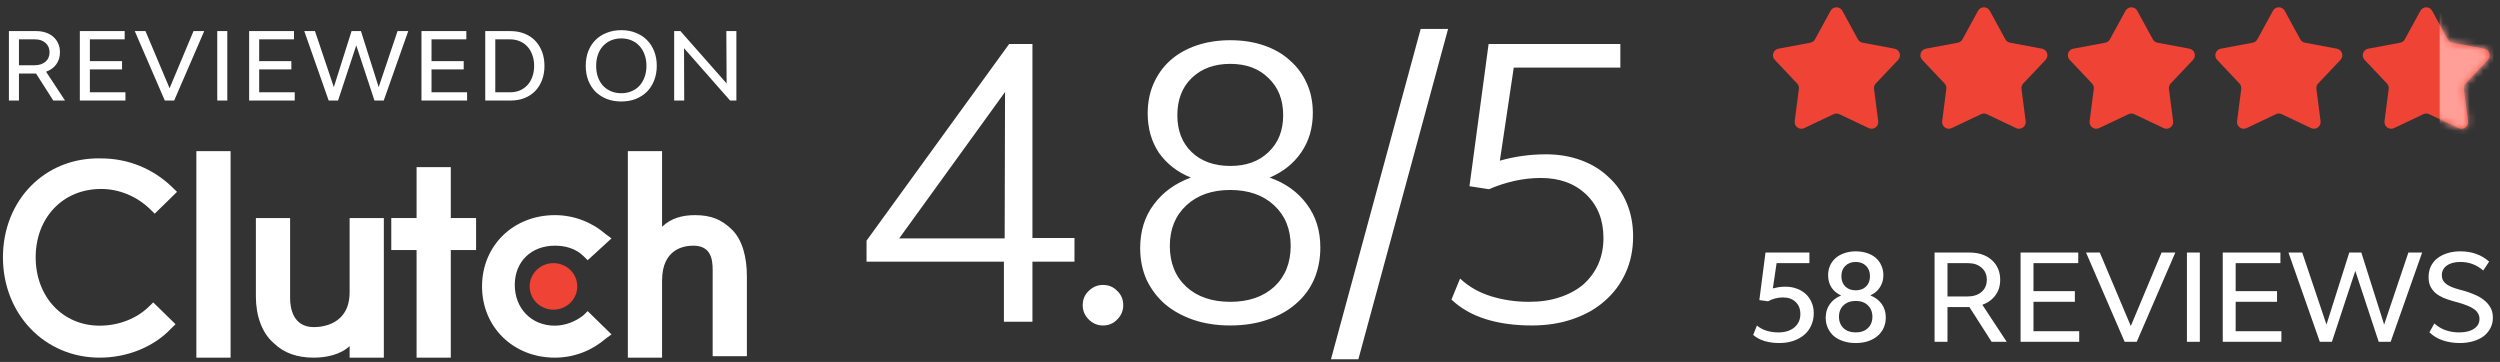 <?xml version="1.0" encoding="UTF-8"?> <svg xmlns="http://www.w3.org/2000/svg" width="373" height="54" viewBox="0 0 373 54" fill="none"><rect x="0" y="0" width="373" height="54" fill="#333333" stroke="none"/><g clip-path="url(#clip0_5546_4028)"><path d="M29.298 22.55H34.404V53.362H29.298V22.55Z" fill="white"></path><path d="M52.163 43.598C52.163 48.371 48.167 48.805 46.835 48.805C43.727 48.805 43.283 45.985 43.283 44.466V32.532H38.178V44.249C38.178 47.07 39.066 49.673 40.841 51.192C42.395 52.711 44.393 53.362 46.835 53.362C48.611 53.362 50.831 52.928 52.163 51.626V53.362H57.269V32.532H52.163V43.598Z" fill="white"></path><path d="M67.258 24.937H62.153V32.532H58.379V37.305H62.153V53.362H67.258V37.305H71.032V32.532H67.258V24.937Z" fill="white"></path><path d="M87.016 47.07C85.906 47.938 84.352 48.589 82.798 48.589C79.246 48.589 76.804 45.985 76.804 42.513C76.804 39.041 79.246 36.654 82.798 36.654C84.352 36.654 85.906 37.088 87.016 38.173L87.682 38.824L91.234 35.569L90.346 34.918C88.348 33.183 85.684 32.098 82.798 32.098C76.582 32.098 71.92 36.654 71.92 42.73C71.92 48.805 76.582 53.362 82.798 53.362C85.684 53.362 88.348 52.277 90.346 50.541L91.234 49.89L87.682 46.419L87.016 47.07Z" fill="white"></path><path d="M109.215 34.267C107.661 32.749 106.107 32.098 103.665 32.098C101.889 32.098 100.113 32.532 98.781 33.834V22.55H93.675V53.362H98.781V41.862C98.781 37.088 102.111 36.654 103.443 36.654C106.551 36.654 106.329 39.475 106.329 40.994V53.145H111.435V41.211C111.435 38.39 110.769 35.786 109.215 34.267Z" fill="white"></path><path d="M82.576 46.202C84.537 46.202 86.128 44.647 86.128 42.73C86.128 40.812 84.537 39.258 82.576 39.258C80.614 39.258 79.024 40.812 79.024 42.73C79.024 44.647 80.614 46.202 82.576 46.202Z" fill="#EF4335"></path><path d="M22.194 45.768C20.418 47.504 17.754 48.589 14.868 48.589C9.319 48.589 5.323 44.249 5.323 38.39C5.323 32.532 9.319 28.192 15.09 28.192C17.754 28.192 20.418 29.277 22.416 31.23L23.082 31.881L26.412 28.626L25.746 27.975C22.86 25.154 19.086 23.635 15.09 23.635C6.655 23.418 0.439 29.928 0.439 38.39C0.439 46.853 6.655 53.362 14.868 53.362C18.864 53.362 22.86 51.843 25.524 49.022L26.19 48.371L22.86 45.117L22.194 45.768Z" fill="white"></path></g><path d="M273.122 1.61C273.501 0.915 274.499 0.915 274.878 1.61L277.2 5.867C277.343 6.13 277.598 6.316 277.893 6.371L282.659 7.263C283.437 7.409 283.746 8.358 283.202 8.933L279.871 12.457C279.664 12.675 279.567 12.974 279.606 13.272L280.23 18.081C280.332 18.866 279.524 19.452 278.809 19.113L274.429 17.034C274.157 16.905 273.843 16.905 273.571 17.034L269.191 19.113C268.476 19.452 267.668 18.866 267.77 18.081L268.394 13.272C268.433 12.974 268.336 12.675 268.129 12.457L264.798 8.933C264.254 8.358 264.563 7.409 265.341 7.263L270.107 6.371C270.402 6.316 270.657 6.13 270.8 5.867L273.122 1.61Z" fill="#EF4335"></path><path d="M295.122 1.61C295.501 0.915 296.499 0.915 296.878 1.61L299.2 5.867C299.343 6.13 299.598 6.316 299.893 6.371L304.659 7.263C305.437 7.409 305.746 8.358 305.202 8.933L301.871 12.457C301.664 12.675 301.567 12.974 301.606 13.272L302.23 18.081C302.332 18.866 301.524 19.452 300.809 19.113L296.429 17.034C296.157 16.905 295.843 16.905 295.571 17.034L291.191 19.113C290.476 19.452 289.668 18.866 289.77 18.081L290.394 13.272C290.433 12.974 290.336 12.675 290.129 12.457L286.798 8.933C286.254 8.358 286.563 7.409 287.341 7.263L292.107 6.371C292.402 6.316 292.657 6.13 292.8 5.867L295.122 1.61Z" fill="#EF4335"></path><path d="M317.122 1.61C317.501 0.915 318.499 0.915 318.878 1.61L321.2 5.867C321.343 6.13 321.598 6.316 321.893 6.371L326.659 7.263C327.437 7.409 327.746 8.358 327.202 8.933L323.871 12.457C323.664 12.675 323.567 12.974 323.606 13.272L324.23 18.081C324.332 18.866 323.524 19.452 322.809 19.113L318.429 17.034C318.157 16.905 317.843 16.905 317.571 17.034L313.191 19.113C312.476 19.452 311.668 18.866 311.77 18.081L312.394 13.272C312.433 12.974 312.336 12.675 312.129 12.457L308.798 8.933C308.254 8.358 308.563 7.409 309.341 7.263L314.107 6.371C314.402 6.316 314.657 6.13 314.8 5.867L317.122 1.61Z" fill="#EF4335"></path><path d="M339.122 1.61C339.501 0.915 340.499 0.915 340.878 1.61L343.2 5.867C343.343 6.13 343.598 6.316 343.893 6.371L348.659 7.263C349.437 7.409 349.746 8.358 349.202 8.933L345.871 12.457C345.664 12.675 345.567 12.974 345.606 13.272L346.23 18.081C346.332 18.866 345.524 19.452 344.809 19.113L340.429 17.034C340.157 16.905 339.843 16.905 339.571 17.034L335.191 19.113C334.476 19.452 333.668 18.866 333.77 18.081L334.394 13.272C334.433 12.974 334.336 12.675 334.129 12.457L330.798 8.933C330.254 8.358 330.563 7.409 331.341 7.263L336.107 6.371C336.402 6.316 336.657 6.13 336.8 5.867L339.122 1.61Z" fill="#EF4335"></path><path d="M361.122 1.61C361.501 0.915 362.499 0.915 362.878 1.61L365.2 5.867C365.343 6.13 365.598 6.316 365.893 6.371L370.659 7.263C371.437 7.409 371.746 8.358 371.202 8.933L367.871 12.457C367.664 12.675 367.567 12.974 367.606 13.272L368.23 18.081C368.332 18.866 367.524 19.452 366.809 19.113L362.429 17.034C362.157 16.905 361.843 16.905 361.571 17.034L357.191 19.113C356.476 19.452 355.668 18.866 355.77 18.081L356.394 13.272C356.433 12.974 356.336 12.675 356.129 12.457L352.798 8.933C352.254 8.358 352.563 7.409 353.341 7.263L358.107 6.371C358.402 6.316 358.657 6.13 358.8 5.867L361.122 1.61Z" fill="#EF4335"></path><mask id="mask0_5546_4028" style="mask-type:alpha" maskUnits="userSpaceOnUse" x="352" y="1" width="20" height="19"><path d="M361.122 1.61C361.501 0.915 362.499 0.915 362.878 1.61L365.2 5.867C365.343 6.13 365.598 6.316 365.893 6.371L370.659 7.263C371.437 7.409 371.746 8.358 371.202 8.933L367.871 12.457C367.664 12.675 367.567 12.974 367.606 13.272L368.23 18.081C368.332 18.866 367.524 19.452 366.809 19.113L362.429 17.034C362.157 16.905 361.843 16.905 361.571 17.034L357.191 19.113C356.476 19.452 355.668 18.866 355.77 18.081L356.394 13.272C356.433 12.974 356.336 12.675 356.129 12.457L352.798 8.933C352.254 8.358 352.563 7.409 353.341 7.263L358.107 6.371C358.402 6.316 358.657 6.13 358.8 5.867L361.122 1.61Z" fill="#EF4335"></path></mask><g mask="url(#mask0_5546_4028)"><rect x="364" y="2" width="8" height="18" fill="#FF9F97"></rect></g><path d="M265.5 51.18C263.82 51.18 262.512 50.778 261.576 49.974L262.134 48.57C262.542 48.918 263.022 49.176 263.574 49.344C264.126 49.512 264.708 49.596 265.32 49.596C266.316 49.596 267.114 49.35 267.714 48.858C268.314 48.354 268.614 47.688 268.614 46.86C268.614 46.104 268.38 45.504 267.912 45.06C267.444 44.604 266.814 44.376 266.022 44.376C265.602 44.376 265.2 44.43 264.816 44.538C264.444 44.634 264.102 44.772 263.79 44.952L262.494 44.772L263.412 37.68H269.964V39.264H265.068L264.51 43.026C264.786 42.954 265.074 42.894 265.374 42.846C265.686 42.798 266.016 42.774 266.364 42.774C266.988 42.774 267.558 42.87 268.074 43.062C268.602 43.254 269.052 43.524 269.424 43.872C269.796 44.208 270.084 44.622 270.288 45.114C270.504 45.594 270.612 46.134 270.612 46.734C270.612 47.394 270.486 48 270.234 48.552C269.994 49.104 269.646 49.572 269.19 49.956C268.746 50.34 268.206 50.64 267.57 50.856C266.946 51.072 266.256 51.18 265.5 51.18ZM279.055 44.07C279.775 44.358 280.339 44.784 280.747 45.348C281.155 45.912 281.359 46.584 281.359 47.364C281.359 47.94 281.251 48.462 281.035 48.93C280.819 49.398 280.513 49.8 280.117 50.136C279.733 50.46 279.265 50.718 278.713 50.91C278.161 51.09 277.549 51.18 276.877 51.18C276.205 51.18 275.593 51.09 275.041 50.91C274.489 50.73 274.015 50.478 273.619 50.154C273.235 49.818 272.935 49.416 272.719 48.948C272.503 48.48 272.395 47.964 272.395 47.4C272.395 46.62 272.599 45.948 273.007 45.384C273.415 44.808 273.979 44.376 274.699 44.088C274.087 43.812 273.607 43.416 273.259 42.9C272.923 42.372 272.755 41.766 272.755 41.082C272.755 40.542 272.851 40.056 273.043 39.624C273.247 39.18 273.529 38.802 273.889 38.49C274.249 38.178 274.681 37.938 275.185 37.77C275.701 37.59 276.265 37.5 276.877 37.5C277.489 37.5 278.047 37.584 278.551 37.752C279.067 37.92 279.505 38.16 279.865 38.472C280.225 38.784 280.501 39.162 280.693 39.606C280.897 40.038 280.999 40.524 280.999 41.064C280.999 41.748 280.825 42.354 280.477 42.882C280.141 43.398 279.667 43.794 279.055 44.07ZM276.877 49.596C277.633 49.596 278.233 49.386 278.677 48.966C279.133 48.534 279.361 47.964 279.361 47.256C279.361 46.548 279.133 45.978 278.677 45.546C278.233 45.114 277.633 44.898 276.877 44.898C276.121 44.898 275.515 45.114 275.059 45.546C274.603 45.978 274.375 46.548 274.375 47.256C274.375 47.964 274.603 48.534 275.059 48.966C275.515 49.386 276.121 49.596 276.877 49.596ZM276.877 39.084C276.229 39.084 275.707 39.282 275.311 39.678C274.927 40.062 274.735 40.572 274.735 41.208C274.735 41.844 274.927 42.354 275.311 42.738C275.707 43.122 276.229 43.314 276.877 43.314C277.525 43.314 278.041 43.122 278.425 42.738C278.809 42.354 279.001 41.844 279.001 41.208C279.001 40.572 278.809 40.062 278.425 39.678C278.041 39.282 277.525 39.084 276.877 39.084ZM297.152 51L293.84 45.816H293.678H290.564V51H288.638V37.68H293.876C294.56 37.68 295.178 37.776 295.73 37.968C296.294 38.16 296.774 38.436 297.17 38.796C297.578 39.156 297.89 39.588 298.106 40.092C298.322 40.584 298.43 41.136 298.43 41.748C298.43 42.648 298.19 43.422 297.71 44.07C297.242 44.706 296.594 45.174 295.766 45.474L299.402 51H297.152ZM290.564 44.232H293.534C294.41 44.232 295.112 44.01 295.64 43.566C296.168 43.11 296.432 42.504 296.432 41.748C296.432 40.992 296.174 40.392 295.658 39.948C295.154 39.492 294.482 39.264 293.642 39.264H290.564V44.232ZM310.218 49.416V51H301.47V37.68H310.074V39.264H303.396V43.44H309.57V45.024H303.396V49.416H310.218ZM311.239 37.68H313.291L317.917 48.642L322.507 37.68H324.559L318.799 51H316.999L311.239 37.68ZM326.29 37.68H328.216V51H326.29V37.68ZM340.382 49.416V51H331.634V37.68H340.238V39.264H333.56V43.44H339.734V45.024H333.56V49.416H340.382ZM361.383 37.68L356.685 51H354.903L351.411 40.416L347.919 51H346.119L341.439 37.68H343.491L347.109 48.426L350.511 37.68H352.311L355.713 48.426L359.331 37.68H361.383ZM366.987 51.18C366.099 51.18 365.259 51.048 364.467 50.784C363.675 50.52 363.009 50.118 362.469 49.578L363.207 48.264C363.747 48.744 364.329 49.086 364.953 49.29C365.577 49.494 366.213 49.596 366.861 49.596C367.821 49.596 368.571 49.416 369.111 49.056C369.663 48.696 369.939 48.204 369.939 47.58C369.939 47.256 369.861 46.974 369.705 46.734C369.561 46.482 369.351 46.266 369.075 46.086C368.799 45.894 368.469 45.726 368.085 45.582C367.701 45.426 367.275 45.282 366.807 45.15L365.961 44.916C365.457 44.772 364.983 44.61 364.539 44.43C364.107 44.238 363.723 44.004 363.387 43.728C363.063 43.44 362.805 43.104 362.613 42.72C362.433 42.336 362.343 41.874 362.343 41.334C362.343 40.758 362.451 40.236 362.667 39.768C362.895 39.288 363.213 38.886 363.621 38.562C364.041 38.226 364.539 37.968 365.115 37.788C365.703 37.596 366.357 37.5 367.077 37.5C368.793 37.5 370.227 38.01 371.379 39.03L370.497 40.362C370.017 39.942 369.495 39.624 368.931 39.408C368.379 39.192 367.761 39.084 367.077 39.084C366.237 39.084 365.565 39.264 365.061 39.624C364.569 39.984 364.323 40.458 364.323 41.046C364.323 41.37 364.389 41.646 364.521 41.874C364.665 42.09 364.851 42.282 365.079 42.45C365.319 42.606 365.589 42.744 365.889 42.864C366.201 42.984 366.531 43.092 366.879 43.188L367.743 43.422C368.235 43.566 368.727 43.746 369.219 43.962C369.723 44.166 370.173 44.424 370.569 44.736C370.977 45.048 371.307 45.42 371.559 45.852C371.811 46.284 371.937 46.8 371.937 47.4C371.937 47.964 371.817 48.48 371.577 48.948C371.337 49.416 371.001 49.818 370.569 50.154C370.137 50.478 369.615 50.73 369.003 50.91C368.403 51.09 367.731 51.18 366.987 51.18Z" fill="white"></path><path d="M7.952 15L5.376 10.968H5.25H2.828V15H1.33V4.64H5.404C5.936 4.64 6.417 4.715 6.846 4.864C7.285 5.013 7.658 5.228 7.966 5.508C8.283 5.788 8.526 6.124 8.694 6.516C8.862 6.899 8.946 7.328 8.946 7.804C8.946 8.504 8.759 9.106 8.386 9.61C8.022 10.105 7.518 10.469 6.874 10.702L9.702 15H7.952ZM2.828 9.736H5.138C5.819 9.736 6.365 9.563 6.776 9.218C7.187 8.863 7.392 8.392 7.392 7.804C7.392 7.216 7.191 6.749 6.79 6.404C6.398 6.049 5.875 5.872 5.222 5.872H2.828V9.736ZM18.715 13.768V15H11.911V4.64H18.602V5.872H13.409V9.12H18.21V10.352H13.409V13.768H18.715ZM20.108 4.64H21.704L25.302 13.166L28.872 4.64H30.468L25.988 15H24.588L20.108 4.64ZM32.415 4.64H33.913V15H32.415V4.64ZM43.975 13.768V15H37.171V4.64H43.863V5.872H38.669V9.12H43.471V10.352H38.669V13.768H43.975ZM60.91 4.64L57.255 15H55.87L53.154 6.768L50.438 15H49.038L45.398 4.64H46.993L49.807 12.998L52.453 4.64H53.853L56.499 12.998L59.313 4.64H60.91ZM69.689 13.768V15H62.885V4.64H69.577V5.872H64.383V9.12H69.185V10.352H64.383V13.768H69.689ZM76.179 4.64C76.935 4.64 77.626 4.766 78.251 5.018C78.876 5.261 79.409 5.611 79.847 6.068C80.286 6.525 80.626 7.071 80.869 7.706C81.112 8.341 81.233 9.05 81.233 9.834C81.233 10.609 81.112 11.313 80.869 11.948C80.626 12.583 80.286 13.129 79.847 13.586C79.409 14.034 78.876 14.384 78.251 14.636C77.626 14.879 76.935 15 76.179 15H72.399V4.64H76.179ZM76.123 13.768C76.655 13.768 77.141 13.675 77.579 13.488C78.018 13.292 78.391 13.026 78.699 12.69C79.016 12.345 79.259 11.929 79.427 11.444C79.605 10.959 79.693 10.422 79.693 9.834C79.693 9.237 79.605 8.695 79.427 8.21C79.259 7.725 79.016 7.309 78.699 6.964C78.391 6.619 78.018 6.353 77.579 6.166C77.141 5.97 76.655 5.872 76.123 5.872H73.897V13.768H76.123ZM92.698 15.14C91.905 15.14 91.182 15.014 90.528 14.762C89.875 14.501 89.315 14.141 88.848 13.684C88.391 13.217 88.032 12.657 87.77 12.004C87.518 11.341 87.392 10.613 87.392 9.82C87.392 9.017 87.518 8.289 87.77 7.636C88.032 6.983 88.391 6.427 88.848 5.97C89.315 5.503 89.875 5.144 90.528 4.892C91.182 4.631 91.905 4.5 92.698 4.5C93.492 4.5 94.21 4.631 94.854 4.892C95.508 5.144 96.063 5.503 96.52 5.97C96.987 6.427 97.346 6.983 97.598 7.636C97.86 8.289 97.99 9.017 97.99 9.82C97.99 10.613 97.86 11.341 97.598 12.004C97.346 12.657 96.987 13.217 96.52 13.684C96.063 14.141 95.508 14.501 94.854 14.762C94.21 15.014 93.492 15.14 92.698 15.14ZM92.698 13.908C93.258 13.908 93.767 13.81 94.224 13.614C94.691 13.418 95.088 13.143 95.414 12.788C95.741 12.424 95.993 11.995 96.17 11.5C96.357 10.996 96.45 10.436 96.45 9.82C96.45 9.204 96.357 8.649 96.17 8.154C95.993 7.65 95.741 7.221 95.414 6.866C95.088 6.502 94.691 6.222 94.224 6.026C93.767 5.83 93.258 5.732 92.698 5.732C92.138 5.732 91.625 5.83 91.158 6.026C90.701 6.222 90.304 6.502 89.968 6.866C89.642 7.221 89.39 7.65 89.212 8.154C89.035 8.649 88.946 9.204 88.946 9.82C88.946 10.436 89.035 10.996 89.212 11.5C89.39 11.995 89.642 12.424 89.968 12.788C90.304 13.143 90.701 13.418 91.158 13.614C91.625 13.81 92.138 13.908 92.698 13.908ZM100.586 4.64H101.524L108.412 12.452L108.37 4.64H109.868V15H108.93L102.056 7.188L102.084 15H100.586V4.64Z" fill="white"></path><path d="M149.784 39.04H129.288V35.904L150.568 6.56H154.04V35.512H160.312V39.04H154.04V48H149.784V39.04ZM149.896 35.568L149.952 13.728L134.16 35.568H149.896ZM164.564 48.56C163.742 48.56 163.033 48.261 162.436 47.664C161.838 47.067 161.54 46.357 161.54 45.536C161.54 44.677 161.838 43.968 162.436 43.408C163.033 42.811 163.742 42.512 164.564 42.512C165.422 42.512 166.132 42.811 166.692 43.408C167.289 43.968 167.588 44.677 167.588 45.536C167.588 46.357 167.289 47.067 166.692 47.664C166.132 48.261 165.422 48.56 164.564 48.56ZM189.434 26.496C191.786 27.317 193.634 28.643 194.978 30.472C196.322 32.264 196.994 34.411 196.994 36.912C196.994 38.667 196.677 40.272 196.042 41.728C195.407 43.147 194.493 44.36 193.298 45.368C192.141 46.376 190.722 47.16 189.042 47.72C187.399 48.28 185.57 48.56 183.554 48.56C181.538 48.56 179.709 48.28 178.066 47.72C176.423 47.16 175.005 46.376 173.81 45.368C172.653 44.36 171.738 43.147 171.066 41.728C170.431 40.309 170.114 38.741 170.114 37.024C170.114 34.485 170.786 32.32 172.13 30.528C173.474 28.699 175.322 27.355 177.674 26.496C175.658 25.675 174.071 24.443 172.914 22.8C171.794 21.12 171.234 19.16 171.234 16.92C171.234 15.277 171.533 13.784 172.13 12.44C172.727 11.096 173.549 9.957 174.594 9.024C175.677 8.053 176.983 7.307 178.514 6.784C180.045 6.261 181.725 6 183.554 6C185.421 6 187.101 6.261 188.594 6.784C190.125 7.307 191.413 8.053 192.458 9.024C193.541 9.957 194.381 11.096 194.978 12.44C195.575 13.747 195.874 15.221 195.874 16.864C195.874 19.104 195.295 21.064 194.138 22.744C193.018 24.387 191.45 25.637 189.434 26.496ZM183.554 45.032C186.279 45.032 188.463 44.285 190.106 42.792C191.749 41.261 192.57 39.227 192.57 36.688C192.57 34.187 191.749 32.171 190.106 30.64C188.463 29.109 186.279 28.344 183.554 28.344C180.829 28.344 178.645 29.109 177.002 30.64C175.359 32.171 174.538 34.187 174.538 36.688C174.538 39.227 175.359 41.261 177.002 42.792C178.645 44.285 180.829 45.032 183.554 45.032ZM183.554 9.528C181.165 9.528 179.242 10.237 177.786 11.656C176.367 13.037 175.658 14.885 175.658 17.2C175.658 19.477 176.367 21.307 177.786 22.688C179.242 24.069 181.165 24.76 183.554 24.76C185.943 24.76 187.847 24.069 189.266 22.688C190.722 21.307 191.45 19.477 191.45 17.2C191.45 14.885 190.722 13.037 189.266 11.656C187.847 10.237 185.943 9.528 183.554 9.528ZM211.964 4.32H216.052L202.668 53.6H198.58L211.964 4.32ZM228.54 48.56C225.964 48.56 223.668 48.243 221.652 47.608C219.636 46.973 217.938 46.003 216.556 44.696L217.844 41.56C219.114 42.755 220.644 43.632 222.436 44.192C224.228 44.752 226.132 45.032 228.148 45.032C229.828 45.032 231.34 44.808 232.684 44.36C234.066 43.912 235.242 43.277 236.212 42.456C237.183 41.597 237.93 40.589 238.452 39.432C238.975 38.237 239.236 36.931 239.236 35.512C239.236 32.824 238.378 30.659 236.66 29.016C234.943 27.373 232.684 26.552 229.884 26.552C228.578 26.552 227.252 26.701 225.908 27C224.602 27.299 223.351 27.709 222.156 28.232L219.244 27.784L222.1 6.56H241.756V10.088H225.852L223.78 23.976C225.983 23.341 228.279 23.024 230.668 23.024C232.572 23.024 234.327 23.323 235.932 23.92C237.538 24.517 238.9 25.357 240.02 26.44C241.178 27.485 242.074 28.773 242.708 30.304C243.343 31.797 243.66 33.459 243.66 35.288C243.66 37.267 243.287 39.077 242.54 40.72C241.794 42.363 240.748 43.763 239.404 44.92C238.098 46.077 236.511 46.973 234.644 47.608C232.815 48.243 230.78 48.56 228.54 48.56Z" fill="white"></path><defs><clipPath id="clip0_5546_4028"><rect width="112" height="32" fill="white" transform="translate(0 22)"></rect></clipPath></defs></svg> 